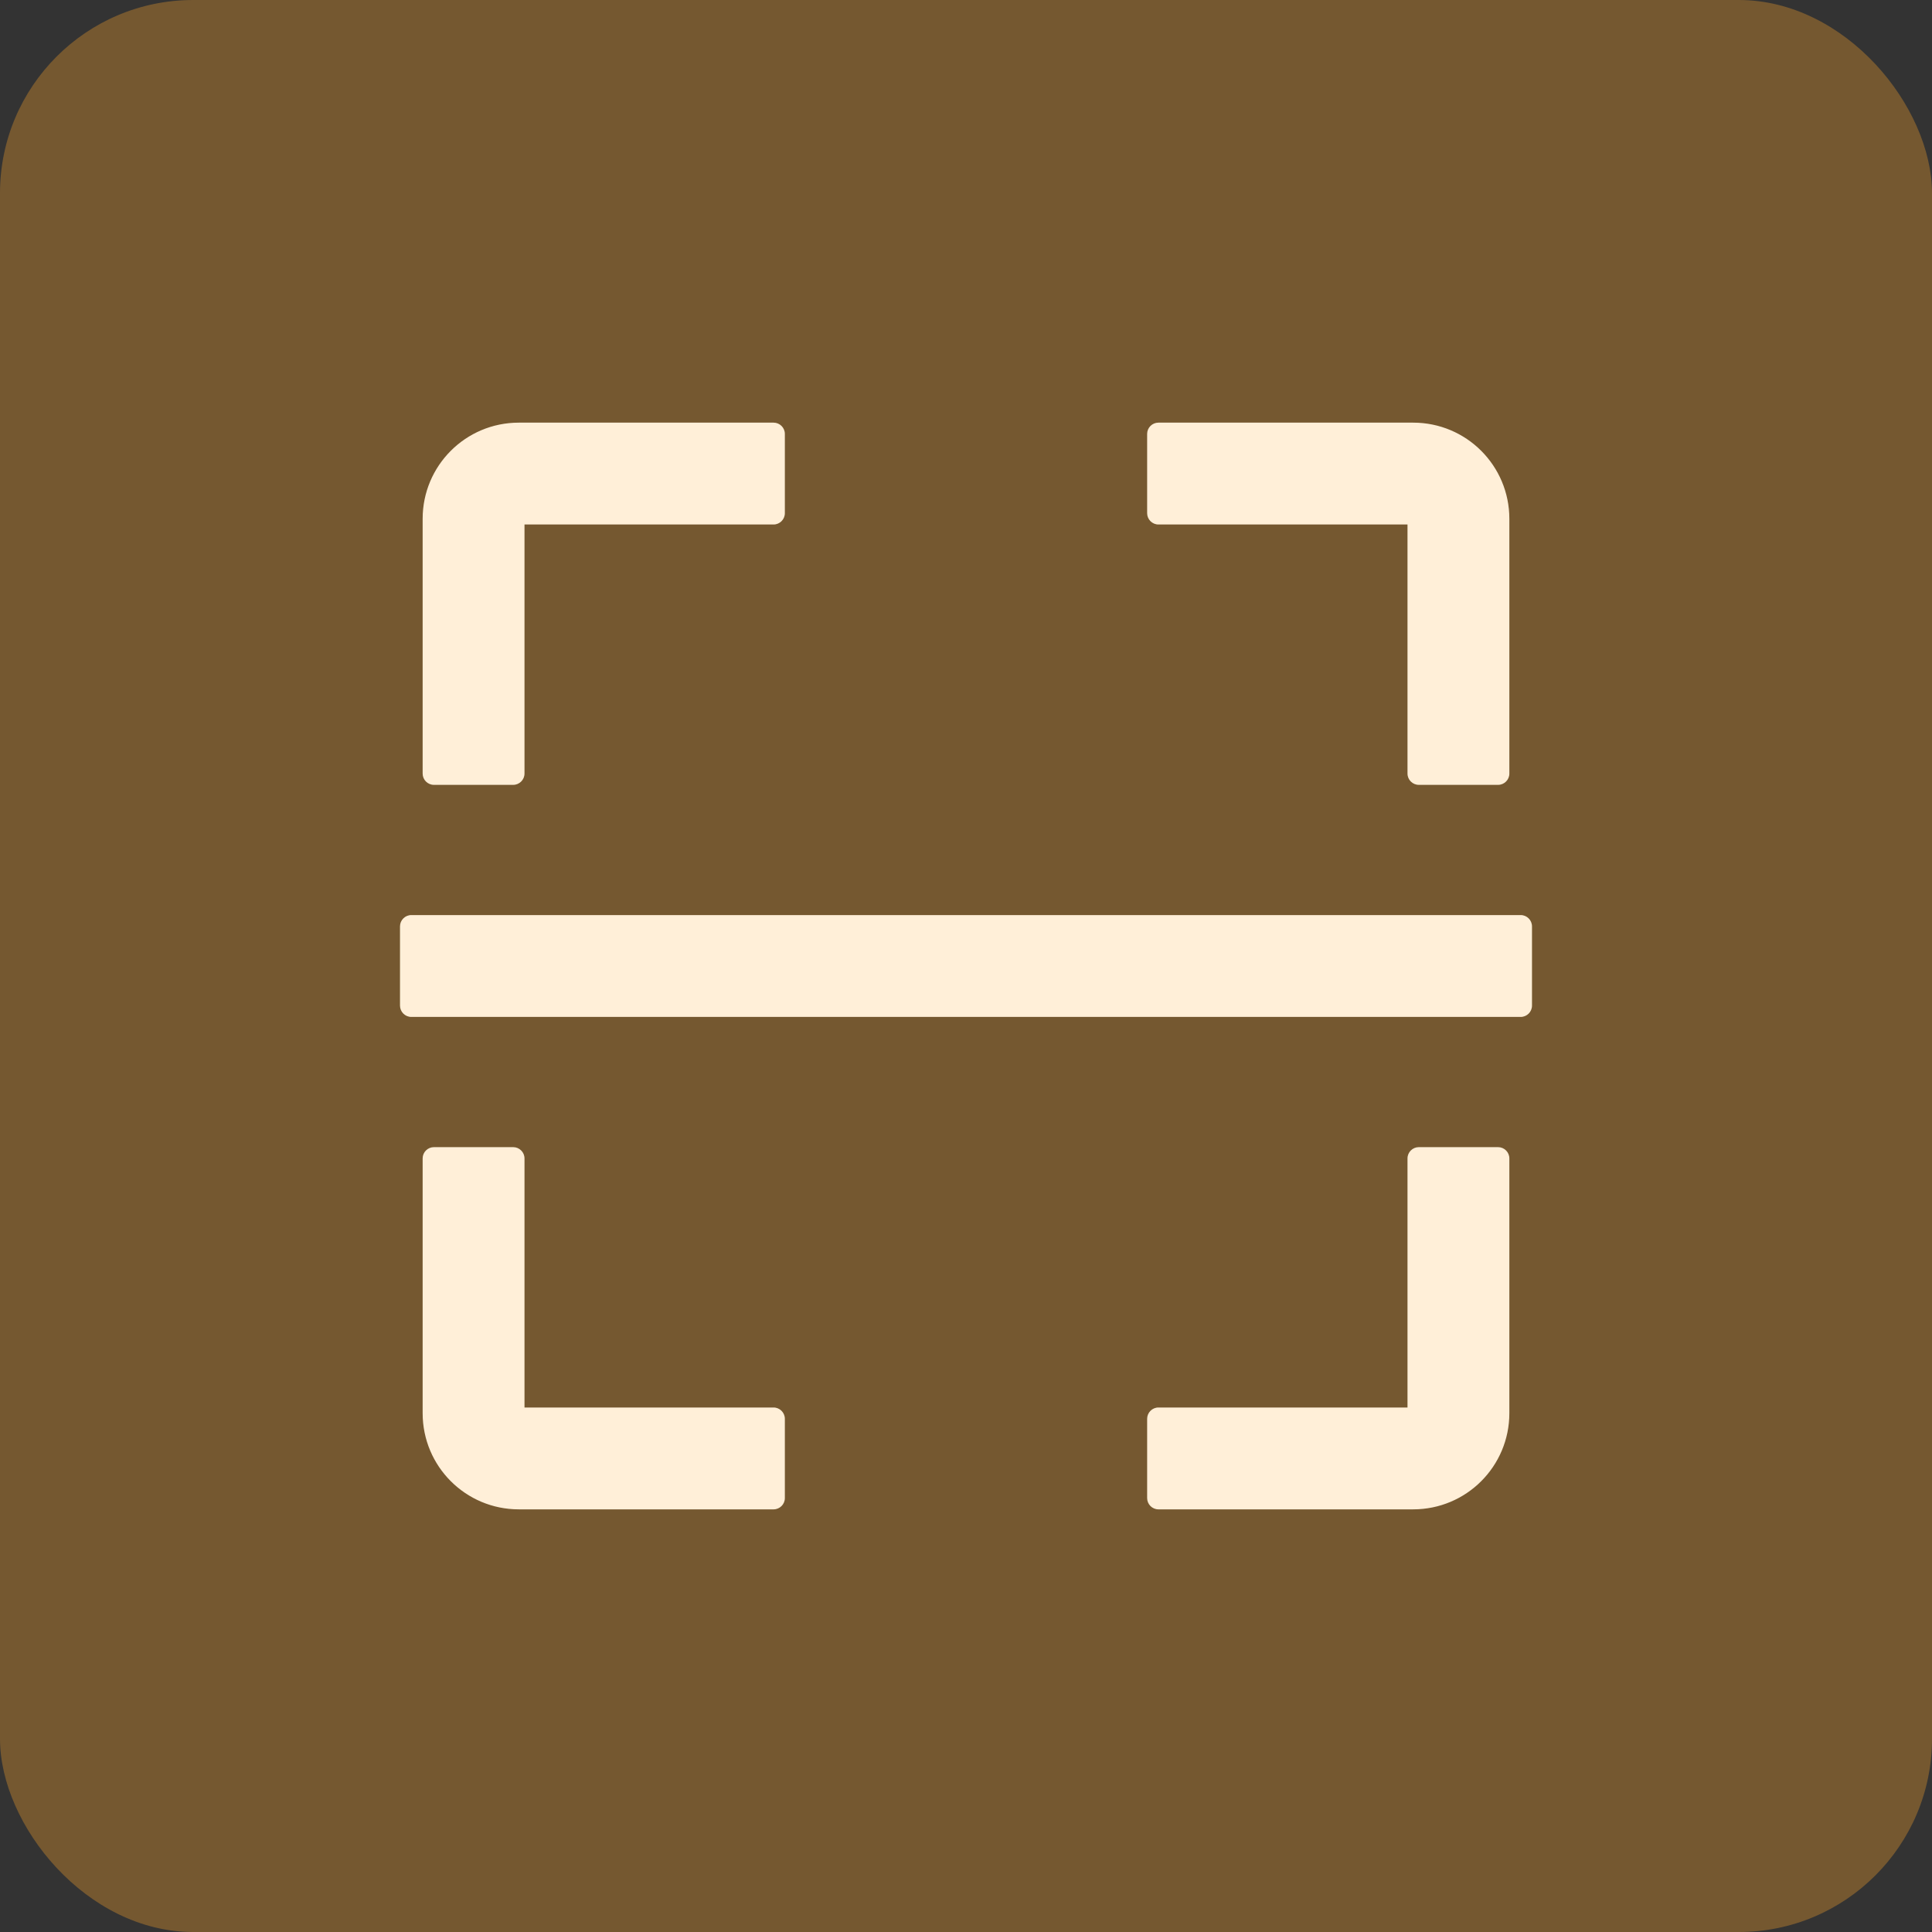 <svg width="50" height="50" viewBox="0 0 50 50" fill="none" xmlns="http://www.w3.org/2000/svg">
<rect x="0" y="0" width="50" height="50" fill="#333333" stroke="none"/>
<rect width="50" height="50" rx="5" fill="#755830"/>
<path d="M11.23 20.312H13.281C13.442 20.312 13.574 20.181 13.574 20.02V13.574H20.02C20.181 13.574 20.312 13.442 20.312 13.281V11.23C20.312 11.069 20.181 10.938 20.02 10.938H13.428C12.051 10.938 10.938 12.051 10.938 13.428V20.02C10.938 20.181 11.069 20.312 11.23 20.312ZM29.98 13.574H36.426V20.02C36.426 20.181 36.558 20.312 36.719 20.312H38.77C38.931 20.312 39.062 20.181 39.062 20.02V13.428C39.062 12.051 37.949 10.938 36.572 10.938H29.98C29.819 10.938 29.688 11.069 29.688 11.23V13.281C29.688 13.442 29.819 13.574 29.98 13.574ZM20.02 36.426H13.574V29.98C13.574 29.819 13.442 29.688 13.281 29.688H11.23C11.069 29.688 10.938 29.819 10.938 29.98V36.572C10.938 37.949 12.051 39.062 13.428 39.062H20.02C20.181 39.062 20.312 38.931 20.312 38.77V36.719C20.312 36.558 20.181 36.426 20.02 36.426ZM38.77 29.688H36.719C36.558 29.688 36.426 29.819 36.426 29.98V36.426H29.98C29.819 36.426 29.688 36.558 29.688 36.719V38.77C29.688 38.931 29.819 39.062 29.98 39.062H36.572C37.949 39.062 39.062 37.949 39.062 36.572V29.98C39.062 29.819 38.931 29.688 38.77 29.688ZM39.355 23.682H10.645C10.483 23.682 10.352 23.814 10.352 23.975V26.025C10.352 26.186 10.483 26.318 10.645 26.318H39.355C39.517 26.318 39.648 26.186 39.648 26.025V23.975C39.648 23.814 39.517 23.682 39.355 23.682Z" fill="#FFEFD8"/>
</svg>
